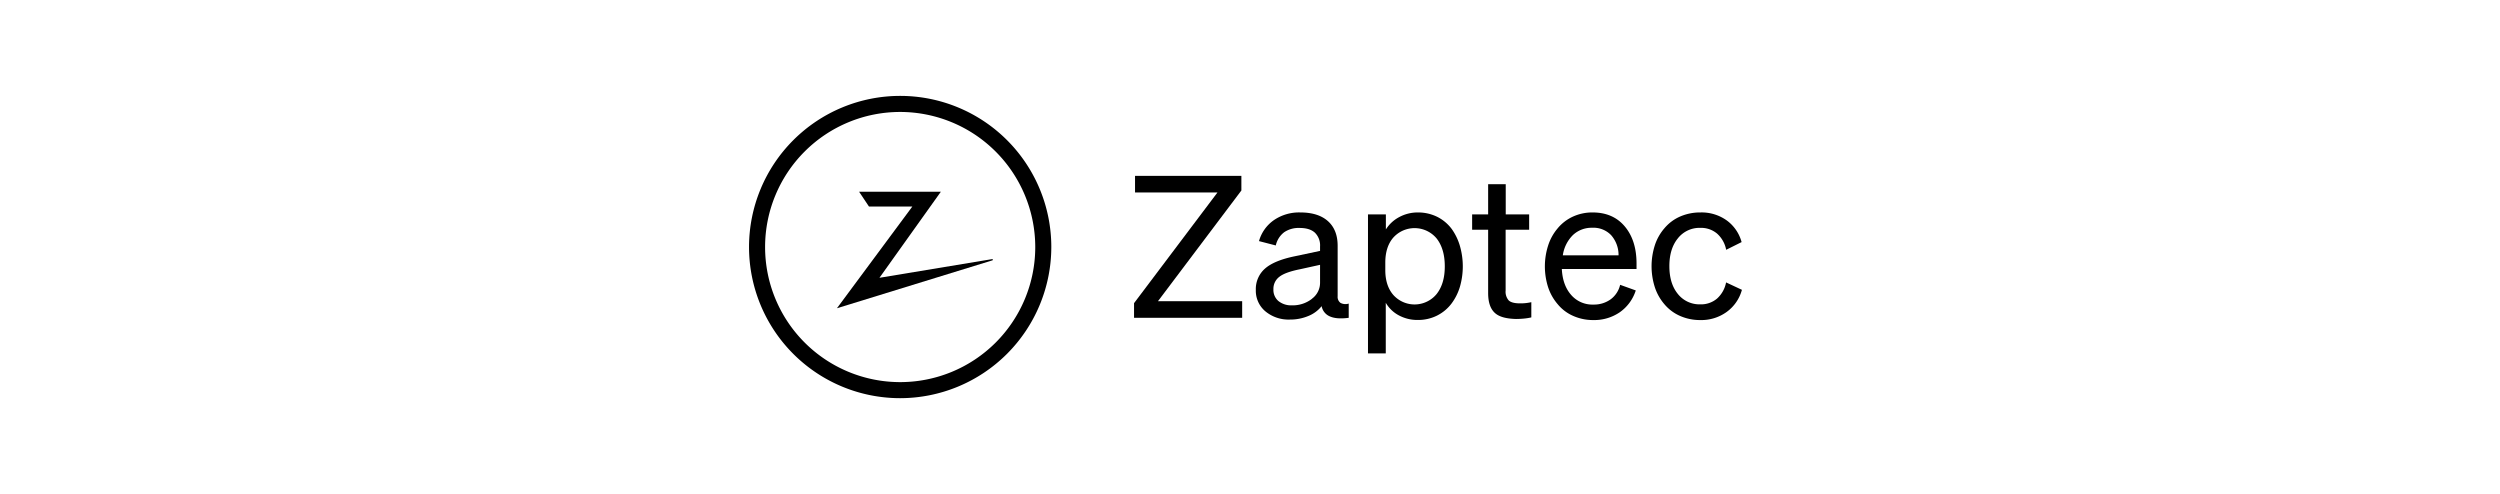 <svg id="Ebene_1" data-name="Ebene 1" xmlns="http://www.w3.org/2000/svg" viewBox="0 0 1012 200"><path d="M502.83,121.92v6.72H459.06v-5.92l33.77-44.81H459.46V71.19h43.05v5.92l-33.76,44.81Z"/><path d="M529.6,127.92a19,19,0,0,1-7.48,1.44,14.65,14.65,0,0,1-9.88-3.32,10.84,10.84,0,0,1-3.88-8.68,11,11,0,0,1,3.72-8.64q3.72-3.28,12.12-5l10.16-2.16V99.8a7.21,7.21,0,0,0-2.08-5.6q-2.09-1.92-6.16-1.92A10.44,10.44,0,0,0,519.84,94a9.23,9.23,0,0,0-3.4,5.36l-6.8-1.76a15.43,15.43,0,0,1,6.08-8.52A18,18,0,0,1,526.36,86q7.27,0,11.2,3.53t3.92,10v20.4a3,3,0,0,0,1.16,2.68,4.26,4.26,0,0,0,3.32.28v5.76q-4.87.65-7.6-.56a5.58,5.58,0,0,1-3.36-4.16A13.16,13.16,0,0,1,529.6,127.92Zm1.48-7a8,8,0,0,0,3.28-6.52v-7.2L526.2,109q-6,1.2-8.36,3.08a6.08,6.08,0,0,0-2.36,5,5.91,5.91,0,0,0,2,4.76,8.16,8.16,0,0,0,5.48,1.76,12.61,12.61,0,0,0,8.12-2.64Z"/><path d="M581.61,127.8a17.08,17.08,0,0,1-7.72,1.72,15.84,15.84,0,0,1-7.6-1.84,13.33,13.33,0,0,1-5.33-5.12v20.49h-7.2V86.79H561v6.09a14.18,14.18,0,0,1,5.4-5A15.65,15.65,0,0,1,573.92,86a17.52,17.52,0,0,1,7.76,1.72,16.69,16.69,0,0,1,6,5,22.75,22.75,0,0,1,3.28,6.8A29.83,29.83,0,0,1,591,116a21.7,21.7,0,0,1-3.4,6.84A16.69,16.69,0,0,1,581.61,127.8ZM564.09,96.08q-3.32,3.75-3.32,10.24v3q0,6.41,3.32,10.16a11.55,11.55,0,0,0,16.32.74,12.49,12.49,0,0,0,1.12-1.18q3.33-4.2,3.32-11.24t-3.28-11.24A11.61,11.61,0,0,0,565.23,95a11.74,11.74,0,0,0-1.14,1.09Z"/><path d="M605,126.56q-2.6-2.48-2.6-7.92V93h-6.48V86.79h6.48V74.56h7.12V86.79H619V93h-9.52v24.6a5.33,5.33,0,0,0,1.24,4c.83.8,2.36,1.2,4.6,1.2a19.94,19.94,0,0,0,2.44-.12c.67-.08,1.38-.2,2.12-.36v6.16a21.79,21.79,0,0,1-3,.48,32.74,32.74,0,0,1-3.28.16C609.58,129,606.71,128.22,605,126.56Z"/><path d="M636.83,127.88a16.82,16.82,0,0,1-6.36-4.84,20.1,20.1,0,0,1-3.8-6.8,27.69,27.69,0,0,1,0-16.8,20.19,20.19,0,0,1,3.76-6.88,17.5,17.5,0,0,1,6.32-4.89A18.79,18.79,0,0,1,644.67,86q8.25,0,13,5.61t4.8,14.88v2.4H632.23q.32,6.56,3.76,10.48a11.31,11.31,0,0,0,9,3.92,11.53,11.53,0,0,0,7-2.12,10.13,10.13,0,0,0,3.84-5.88l6.33,2.28a17.09,17.09,0,0,1-6.49,8.84A18.33,18.33,0,0,1,645,129.56,19.78,19.78,0,0,1,636.83,127.88Zm-.08-32.76a14.37,14.37,0,0,0-4.12,8.24h22.56a12.1,12.1,0,0,0-3-8.16,9.88,9.88,0,0,0-7.68-3,11,11,0,0,0-7.76,2.92Z"/><path d="M679.2,96.48q-3.45,4.23-3.44,11.28T679.2,119a11.19,11.19,0,0,0,9.12,4.2,10,10,0,0,0,6.72-2.32,11.72,11.72,0,0,0,3.68-6.56l6.41,3a16.3,16.3,0,0,1-6.13,8.92,17.47,17.47,0,0,1-10.68,3.32,20,20,0,0,1-8.16-1.64,17.31,17.31,0,0,1-6.4-4.76,20.3,20.3,0,0,1-3.88-6.88,27.88,27.88,0,0,1,0-17,19.88,19.88,0,0,1,3.88-6.88,17.33,17.33,0,0,1,6.4-4.77A20.24,20.24,0,0,1,688.32,86,17.41,17.41,0,0,1,699,89.24,16,16,0,0,1,705,98l-6.25,3.12a11.67,11.67,0,0,0-3.68-6.56,10,10,0,0,0-6.72-2.32A11.15,11.15,0,0,0,679.2,96.48Z"/><path d="M338.79,124.78l30.52-41.17H351.76l-4-6h33.1L356,112.45l45.62-7.56a.26.26,0,0,1,.14.49Z"/><path d="M364.39,161.18A61.18,61.18,0,1,1,425.57,100,61.25,61.25,0,0,1,364.39,161.18Zm0-115.86A54.68,54.68,0,1,0,419.07,100,54.74,54.74,0,0,0,364.39,45.32Z"/></svg>